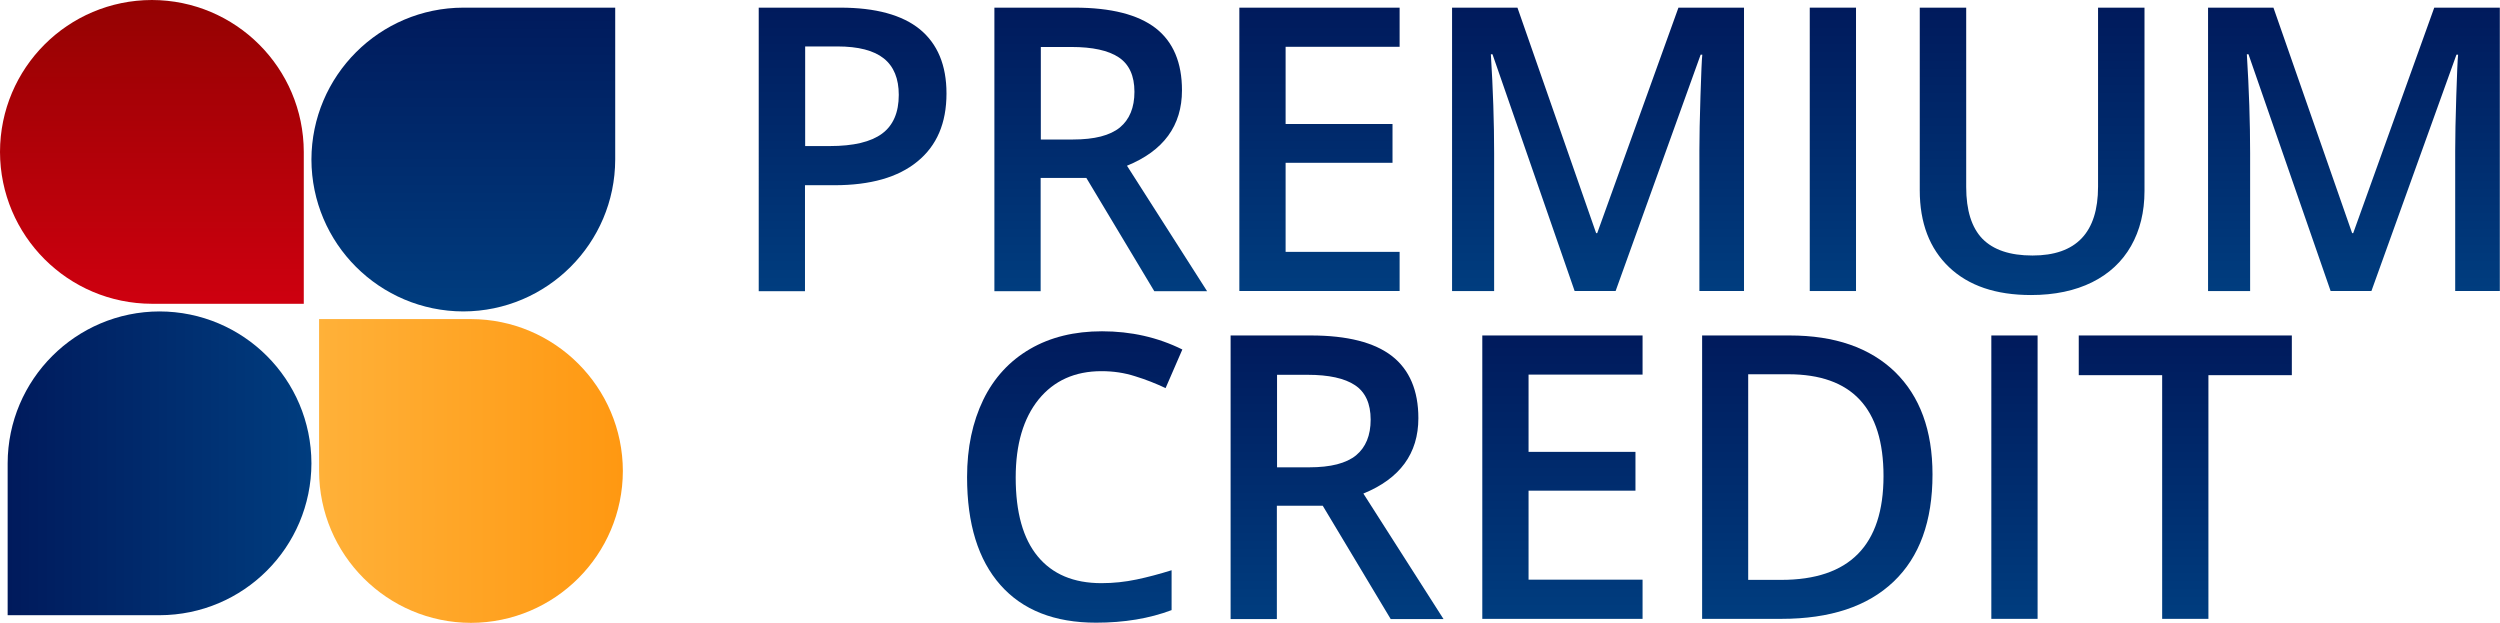 <svg id="Layer_1" xmlns="http://www.w3.org/2000/svg" viewBox="0 0 1372.7 342"><style>.st0{fill:url(#SVGID_1_)}.st1{fill:url(#SVGID_2_)}.st2{fill:url(#SVGID_3_)}.st3{fill:url(#SVGID_4_)}.st4{fill:url(#SVGID_5_)}.st5{fill:url(#SVGID_6_)}.st6{fill:url(#SVGID_7_)}.st7{fill:url(#SVGID_8_)}.st8{fill:url(#SVGID_9_)}.st9{fill:url(#SVGID_10_)}.st10{fill:url(#SVGID_11_)}.st11{fill:url(#SVGID_12_)}.st12{fill:url(#SVGID_13_)}.st13{fill:url(#SVGID_14_)}.st14{fill:url(#SVGID_15_)}.st15{fill:url(#SVGID_16_)}.st16{fill:url(#SVGID_17_)}</style><linearGradient id="SVGID_1_" gradientUnits="userSpaceOnUse" x1="83.395" y1="166.794" x2="83.395"><stop offset="0" stop-color="#ce000f"/><stop offset=".995" stop-color="#950202"/></linearGradient><path class="st0" d="M83.4 0c46 .1 83.3 37.3 83.4 83.4v83.4H83.4C37.3 166.7.1 129.4 0 83.4.1 37.3 37.3.1 83.4 0z"/><linearGradient id="SVGID_2_" gradientUnits="userSpaceOnUse" x1="175.19" y1="258.581" x2="341.988" y2="258.581"><stop offset="0" stop-color="#ffb139"/><stop offset="1" stop-color="#ff9811"/></linearGradient><path class="st1" d="M175.2 258.6c.1 46 37.4 83.3 83.4 83.4 46-.1 83.3-37.3 83.4-83.4-.1-46-37.4-83.3-83.4-83.4h-83.4v83.4z"/><linearGradient id="SVGID_3_" gradientUnits="userSpaceOnUse" x1="254.389" y1="4.224" x2="254.389" y2="170.994"><stop offset="0" stop-color="#001a5c"/><stop offset=".995" stop-color="#003d7f"/></linearGradient><path class="st2" d="M337.8 87.6c-.1 46-37.4 83.3-83.4 83.4-46-.1-83.3-37.3-83.4-83.4.1-46 37.4-83.3 83.4-83.4h83.4v83.4z"/><linearGradient id="SVGID_4_" gradientUnits="userSpaceOnUse" x1="4.2" y1="254.391" x2="170.99" y2="254.391"><stop offset="0" stop-color="#001a5c"/><stop offset=".995" stop-color="#003d7f"/></linearGradient><path class="st3" d="M87.6 171c-46 .1-83.3 37.4-83.4 83.4v83.4h83.4c46.1-.1 83.3-37.3 83.4-83.4-.1-46.1-37.3-83.3-83.4-83.4z"/><linearGradient id="SVGID_5_" gradientUnits="userSpaceOnUse" x1="468.136" y1="4.211" x2="468.136" y2="159.834"><stop offset="0" stop-color="#001a5c"/><stop offset=".995" stop-color="#003d7f"/></linearGradient><path class="st4" d="M519.7 51.3c0 16.3-5.3 28.7-16 37.4-10.6 8.7-25.8 13-45.5 13H442v58.2h-25.4V4.2h44.8c19.4 0 34 4 43.7 11.9 9.7 8 14.6 19.7 14.6 35.2zm-77.6 28.9h13.5c13.1 0 22.6-2.3 28.7-6.8 6.1-4.5 9.2-11.6 9.2-21.3 0-8.9-2.7-15.6-8.2-20-5.5-4.4-14-6.6-25.5-6.6h-17.7v54.7z"/><linearGradient id="SVGID_6_" gradientUnits="userSpaceOnUse" x1="604.327" y1="4.211" x2="604.327" y2="159.834"><stop offset="0" stop-color="#001a5c"/><stop offset=".995" stop-color="#003d7f"/></linearGradient><path class="st5" d="M571.4 97.7v62.2H546V4.2h44c20.1 0 34.9 3.8 44.6 11.3C644.2 23 649 34.4 649 49.6c0 19.4-10.1 33.2-30.2 41.4l44 68.9h-29l-37.3-62.2h-25.1zm0-21.1h17.7c11.9 0 20.4-2.2 25.8-6.6 5.3-4.4 8-10.9 8-19.6 0-8.8-2.9-15.1-8.6-18.9s-14.4-5.7-26-5.7h-16.8v50.8z"/><linearGradient id="SVGID_7_" gradientUnits="userSpaceOnUse" x1="724.498" y1="4.211" x2="724.498" y2="159.834"><stop offset="0" stop-color="#001a5c"/><stop offset=".995" stop-color="#003d7f"/></linearGradient><path class="st6" d="M768.5 159.8h-88V4.2h88v21.5h-62.6v42.4h58.7v21.3h-58.7v48.9h62.6v21.5z"/><linearGradient id="SVGID_8_" gradientUnits="userSpaceOnUse" x1="877.454" y1="4.211" x2="877.454" y2="159.834"><stop offset="0" stop-color="#001a5c"/><stop offset=".995" stop-color="#003d7f"/></linearGradient><path class="st7" d="M864.6 159.8l-45.1-130h-.9c1.2 19.3 1.8 37.4 1.8 54.3v75.7h-23.1V4.2h35.9L876.4 128h.6L921.6 4.2h36v155.6h-24.5v-77c0-7.7.2-17.8.6-30.2.4-12.4.7-19.9 1-22.6h-.9l-46.7 129.8h-22.5z"/><linearGradient id="SVGID_9_" gradientUnits="userSpaceOnUse" x1="1006.46" y1="4.211" x2="1006.46" y2="159.834"><stop offset="0" stop-color="#001a5c"/><stop offset=".995" stop-color="#003d7f"/></linearGradient><path class="st8" d="M993.7 159.8V4.2h25.4v155.6h-25.4z"/><linearGradient id="SVGID_10_" gradientUnits="userSpaceOnUse" x1="1115.773" y1="4.211" x2="1115.773" y2="161.963"><stop offset="0" stop-color="#001a5c"/><stop offset=".995" stop-color="#003d7f"/></linearGradient><path class="st9" d="M1177.5 4.2v100.7c0 11.5-2.5 21.6-7.4 30.2-4.9 8.6-12.1 15.3-21.4 19.9-9.3 4.6-20.5 7-33.5 7-19.3 0-34.3-5.1-45-15.3-10.7-10.2-16.1-24.3-16.1-42.2V4.2h25.5v98.5c0 12.8 3 22.3 8.9 28.4 6 6.1 15.1 9.2 27.5 9.2 24 0 36-12.6 36-37.8V4.2h25.5z"/><linearGradient id="SVGID_11_" gradientUnits="userSpaceOnUse" x1="1292.573" y1="4.211" x2="1292.573" y2="159.834"><stop offset="0" stop-color="#001a5c"/><stop offset=".995" stop-color="#003d7f"/></linearGradient><path class="st10" d="M1279.7 159.8l-45.1-130h-.9c1.2 19.3 1.8 37.4 1.8 54.3v75.7h-23.1V4.2h35.9l43.2 123.8h.6l44.5-123.8h36v155.6h-24.5v-77c0-7.7.2-17.8.6-30.2.4-12.4.7-19.9 1-22.6h-.9l-46.7 129.8h-22.4z"/><linearGradient id="SVGID_12_" gradientUnits="userSpaceOnUse" x1="590.009" y1="181.976" x2="590.009" y2="341.963"><stop offset="0" stop-color="#001a5c"/><stop offset=".995" stop-color="#003d7f"/></linearGradient><path class="st11" d="M604.8 203.8c-14.6 0-26.1 5.2-34.5 15.5-8.4 10.4-12.6 24.7-12.6 42.9 0 19.1 4 33.5 12.1 43.3 8.1 9.8 19.7 14.7 35 14.7 6.6 0 13-.7 19.2-2 6.2-1.3 12.6-3 19.3-5.1V335c-12.2 4.6-26 6.9-41.5 6.9-22.8 0-40.3-6.9-52.5-20.7-12.2-13.8-18.3-33.5-18.3-59.2 0-16.2 3-30.3 8.9-42.5 5.9-12.1 14.5-21.4 25.7-27.9s24.4-9.7 39.5-9.7c15.9 0 30.6 3.3 44.1 10l-9.2 21.2c-5.3-2.5-10.8-4.7-16.7-6.5-5.9-1.9-12-2.8-18.5-2.8z"/><linearGradient id="SVGID_13_" gradientUnits="userSpaceOnUse" x1="734.057" y1="184.211" x2="734.057" y2="339.834"><stop offset="0" stop-color="#001a5c"/><stop offset=".995" stop-color="#003d7f"/></linearGradient><path class="st12" d="M701.1 277.7v62.2h-25.4V184.2h44c20.1 0 34.9 3.8 44.6 11.3 9.6 7.5 14.5 18.9 14.5 34.1 0 19.4-10.1 33.2-30.2 41.4l44 68.9h-29l-37.3-62.2h-25.2zm0-21.1h17.7c11.9 0 20.4-2.2 25.8-6.6 5.3-4.4 8-10.9 8-19.6 0-8.8-2.9-15.1-8.6-18.9s-14.4-5.7-26-5.7h-16.8v50.8z"/><linearGradient id="SVGID_14_" gradientUnits="userSpaceOnUse" x1="857.934" y1="184.211" x2="857.934" y2="339.834"><stop offset="0" stop-color="#001a5c"/><stop offset=".995" stop-color="#003d7f"/></linearGradient><path class="st13" d="M901.9 339.8h-88V184.2h88v21.5h-62.6v42.4H898v21.3h-58.7v48.9h62.6v21.5z"/><linearGradient id="SVGID_15_" gradientUnits="userSpaceOnUse" x1="997.778" y1="184.211" x2="997.778" y2="339.834"><stop offset="0" stop-color="#001a5c"/><stop offset=".995" stop-color="#003d7f"/></linearGradient><path class="st14" d="M1061.1 260.5c0 25.7-7.1 45.3-21.4 58.9-14.3 13.6-34.8 20.4-61.6 20.4h-43.5V184.2h48.1c24.8 0 44 6.7 57.8 20 13.7 13.4 20.6 32.1 20.6 56.3zm-26.9.9c0-37.3-17.4-55.9-52.3-55.9h-22v112.9H978c37.5 0 56.2-19 56.2-57z"/><linearGradient id="SVGID_16_" gradientUnits="userSpaceOnUse" x1="1106.113" y1="184.211" x2="1106.113" y2="339.834"><stop offset="0" stop-color="#001a5c"/><stop offset=".995" stop-color="#003d7f"/></linearGradient><path class="st15" d="M1093.4 339.8V184.2h25.4v155.6h-25.4z"/><linearGradient id="SVGID_17_" gradientUnits="userSpaceOnUse" x1="1199.866" y1="184.211" x2="1199.866" y2="339.834"><stop offset="0" stop-color="#001a5c"/><stop offset=".995" stop-color="#003d7f"/></linearGradient><path class="st16" d="M1212.6 339.8h-25.4V206h-45.8v-21.8h117V206h-45.8v133.8z"/></svg>